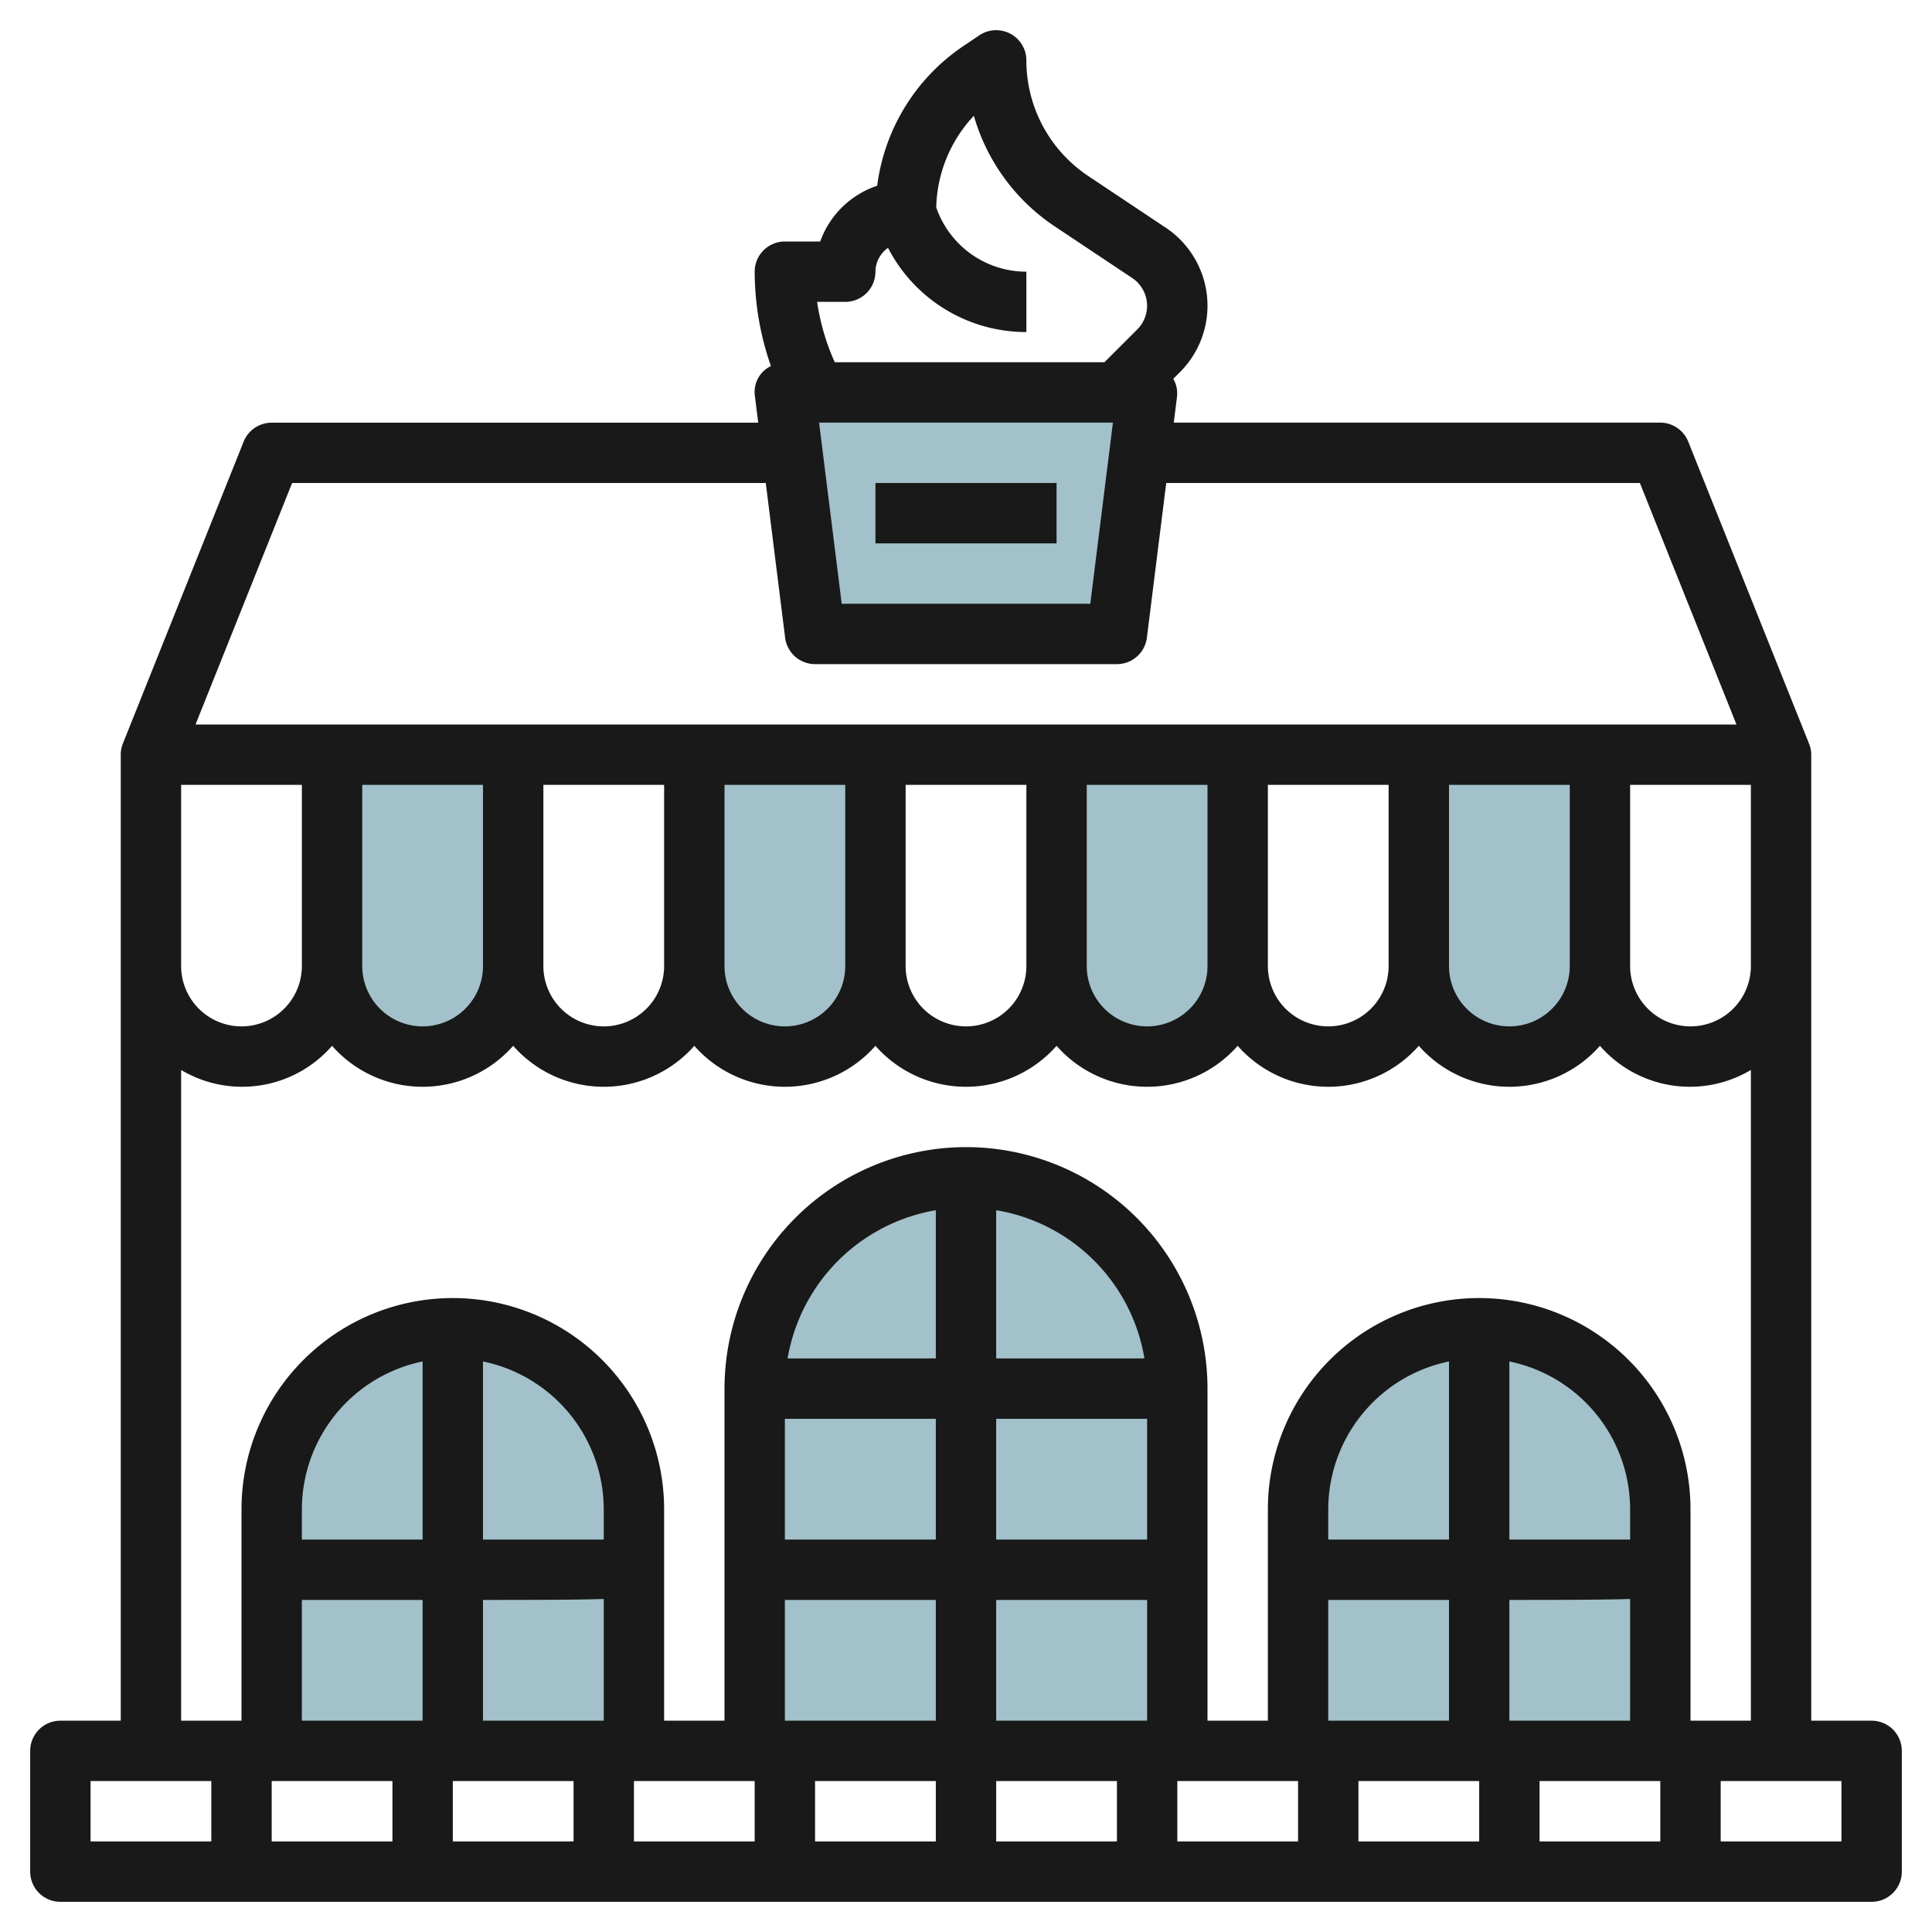 <svg id="Layer_3" height="512" viewBox="0 0 64 64" width="512" xmlns="http://www.w3.org/2000/svg" data-name="Layer 3"><g fill="#a3c1ca"><path d="m39 58.08v-12a7 7 0 0 0 -7-7 7 7 0 0 0 -7 7v12"/><path d="m21 58.08v-8a6 6 0 0 0 -6-6 6 6 0 0 0 -6 6v8"/><path d="m55 58.08v-8a6 6 0 0 0 -6-6 6 6 0 0 0 -6 6v8"/><path d="m27 21h10l1-8h-12z"/><path d="m17 25v7a3 3 0 0 1 -6 0v-7z"/><path d="m29 25v7a3 3 0 0 1 -6 0v-7z"/><path d="m41 25v7a3 3 0 0 1 -6 0v-7z"/><path d="m53 25v7a3 3 0 0 1 -6 0v-7z"/></g><path d="m62 57h-2v-32a.993.993 0 0 0 -.075-.37l-4-10a1 1 0 0 0 -.925-.63h-16.117l.109-.876a.978.978 0 0 0 -.125-.577l.223-.222a3.108 3.108 0 0 0 -.474-4.783l-2.565-1.71a4.6 4.6 0 0 1 -2.051-3.832 1 1 0 0 0 -1.555-.832l-.5.336a6.59 6.59 0 0 0 -2.887 4.649 3.016 3.016 0 0 0 -1.887 1.847h-1.171a1 1 0 0 0 -1 1 9.5 9.5 0 0 0 .538 3.126.949.949 0 0 0 -.53 1l.109.876h-16.117a1 1 0 0 0 -.929.628l-4 10a.993.993 0 0 0 -.071.37v32h-2a1 1 0 0 0 -1 1v4a1 1 0 0 0 1 1h60a1 1 0 0 0 1-1v-4a1 1 0 0 0 -1-1zm-50-31h4v6a2 2 0 0 1 -4 0zm6 0h4v6a2 2 0 0 1 -4 0zm6 0h4v6a2 2 0 0 1 -4 0zm6 0h4v6a2 2 0 0 1 -4 0zm6 0h4v6a2 2 0 0 1 -4 0zm6 0h4v6a2 2 0 0 1 -4 0zm6 0h4v6a2 2 0 0 1 -4 0zm6 0h4v6a2 2 0 0 1 -4 0zm-17.133-12-.75 6h-8.234l-.75-6zm-8.867-4a1 1 0 0 0 1-1 .982.982 0 0 1 .416-.79 5.151 5.151 0 0 0 4.584 2.79v-2a3.156 3.156 0 0 1 -2.986-2.131 4.584 4.584 0 0 1 1.246-3.034 6.587 6.587 0 0 0 2.681 3.665l2.567 1.711a1.107 1.107 0 0 1 .168 1.7l-1.09 1.089h-8.934a7.529 7.529 0 0 1 -.584-2zm-18.323 6h15.69l.641 5.124a1 1 0 0 0 .992.876h10a1 1 0 0 0 .992-.876l.641-5.124h15.69l3.2 8h-51.046zm-3.677 10h4v6a2 2 0 0 1 -4 0zm0 9.444a3.949 3.949 0 0 0 5-.8 3.995 3.995 0 0 0 6 0 3.995 3.995 0 0 0 6 0 3.995 3.995 0 0 0 6 0 3.995 3.995 0 0 0 6 0 3.995 3.995 0 0 0 6 0 3.995 3.995 0 0 0 6 0 3.995 3.995 0 0 0 6 0 3.949 3.949 0 0 0 5 .8v21.556h-2v-7a7 7 0 0 0 -14 0v7h-2v-11a8 8 0 0 0 -8-8 8.008 8.008 0 0 0 -8 8v11h-2v-7a7 7 0 0 0 -14 0v7h-2zm10 21.556v-4c1.886 0 3.152-.005 4-.031v4.031zm4-6h-4v-5.9a5.009 5.009 0 0 1 4 4.9zm-6 0h-4v-1a5.009 5.009 0 0 1 4-4.9zm-4 2h4v4h-4zm3 6v2h-4v-2zm2 0h4v2h-4zm6 0h4v2h-4zm12-2v-4h5v4zm5-10v4h-5v-4zm-5-2v-4.911a5.974 5.974 0 0 1 4.911 4.911zm-2 0h-4.91a6.006 6.006 0 0 1 4.91-4.91zm-5 2h5v4h-5zm0 6h5v4h-5zm1 6h4v2h-4zm6 0h4v2h-4zm6 0h4v2h-4zm11-2v-4c1.886 0 3.152-.005 4-.031v4.031zm4-6h-4v-5.9a5.009 5.009 0 0 1 4 4.9zm-6 0h-4v-1a5.009 5.009 0 0 1 4-4.9zm-4 2h4v4h-4zm1 6h4v2h-4zm6 0h4v2h-4zm-48 0h4v2h-4zm58 2h-4v-2h4z" fill="#191919"/><path d="m29 16h6v2h-6z" fill="#191919"/></svg>